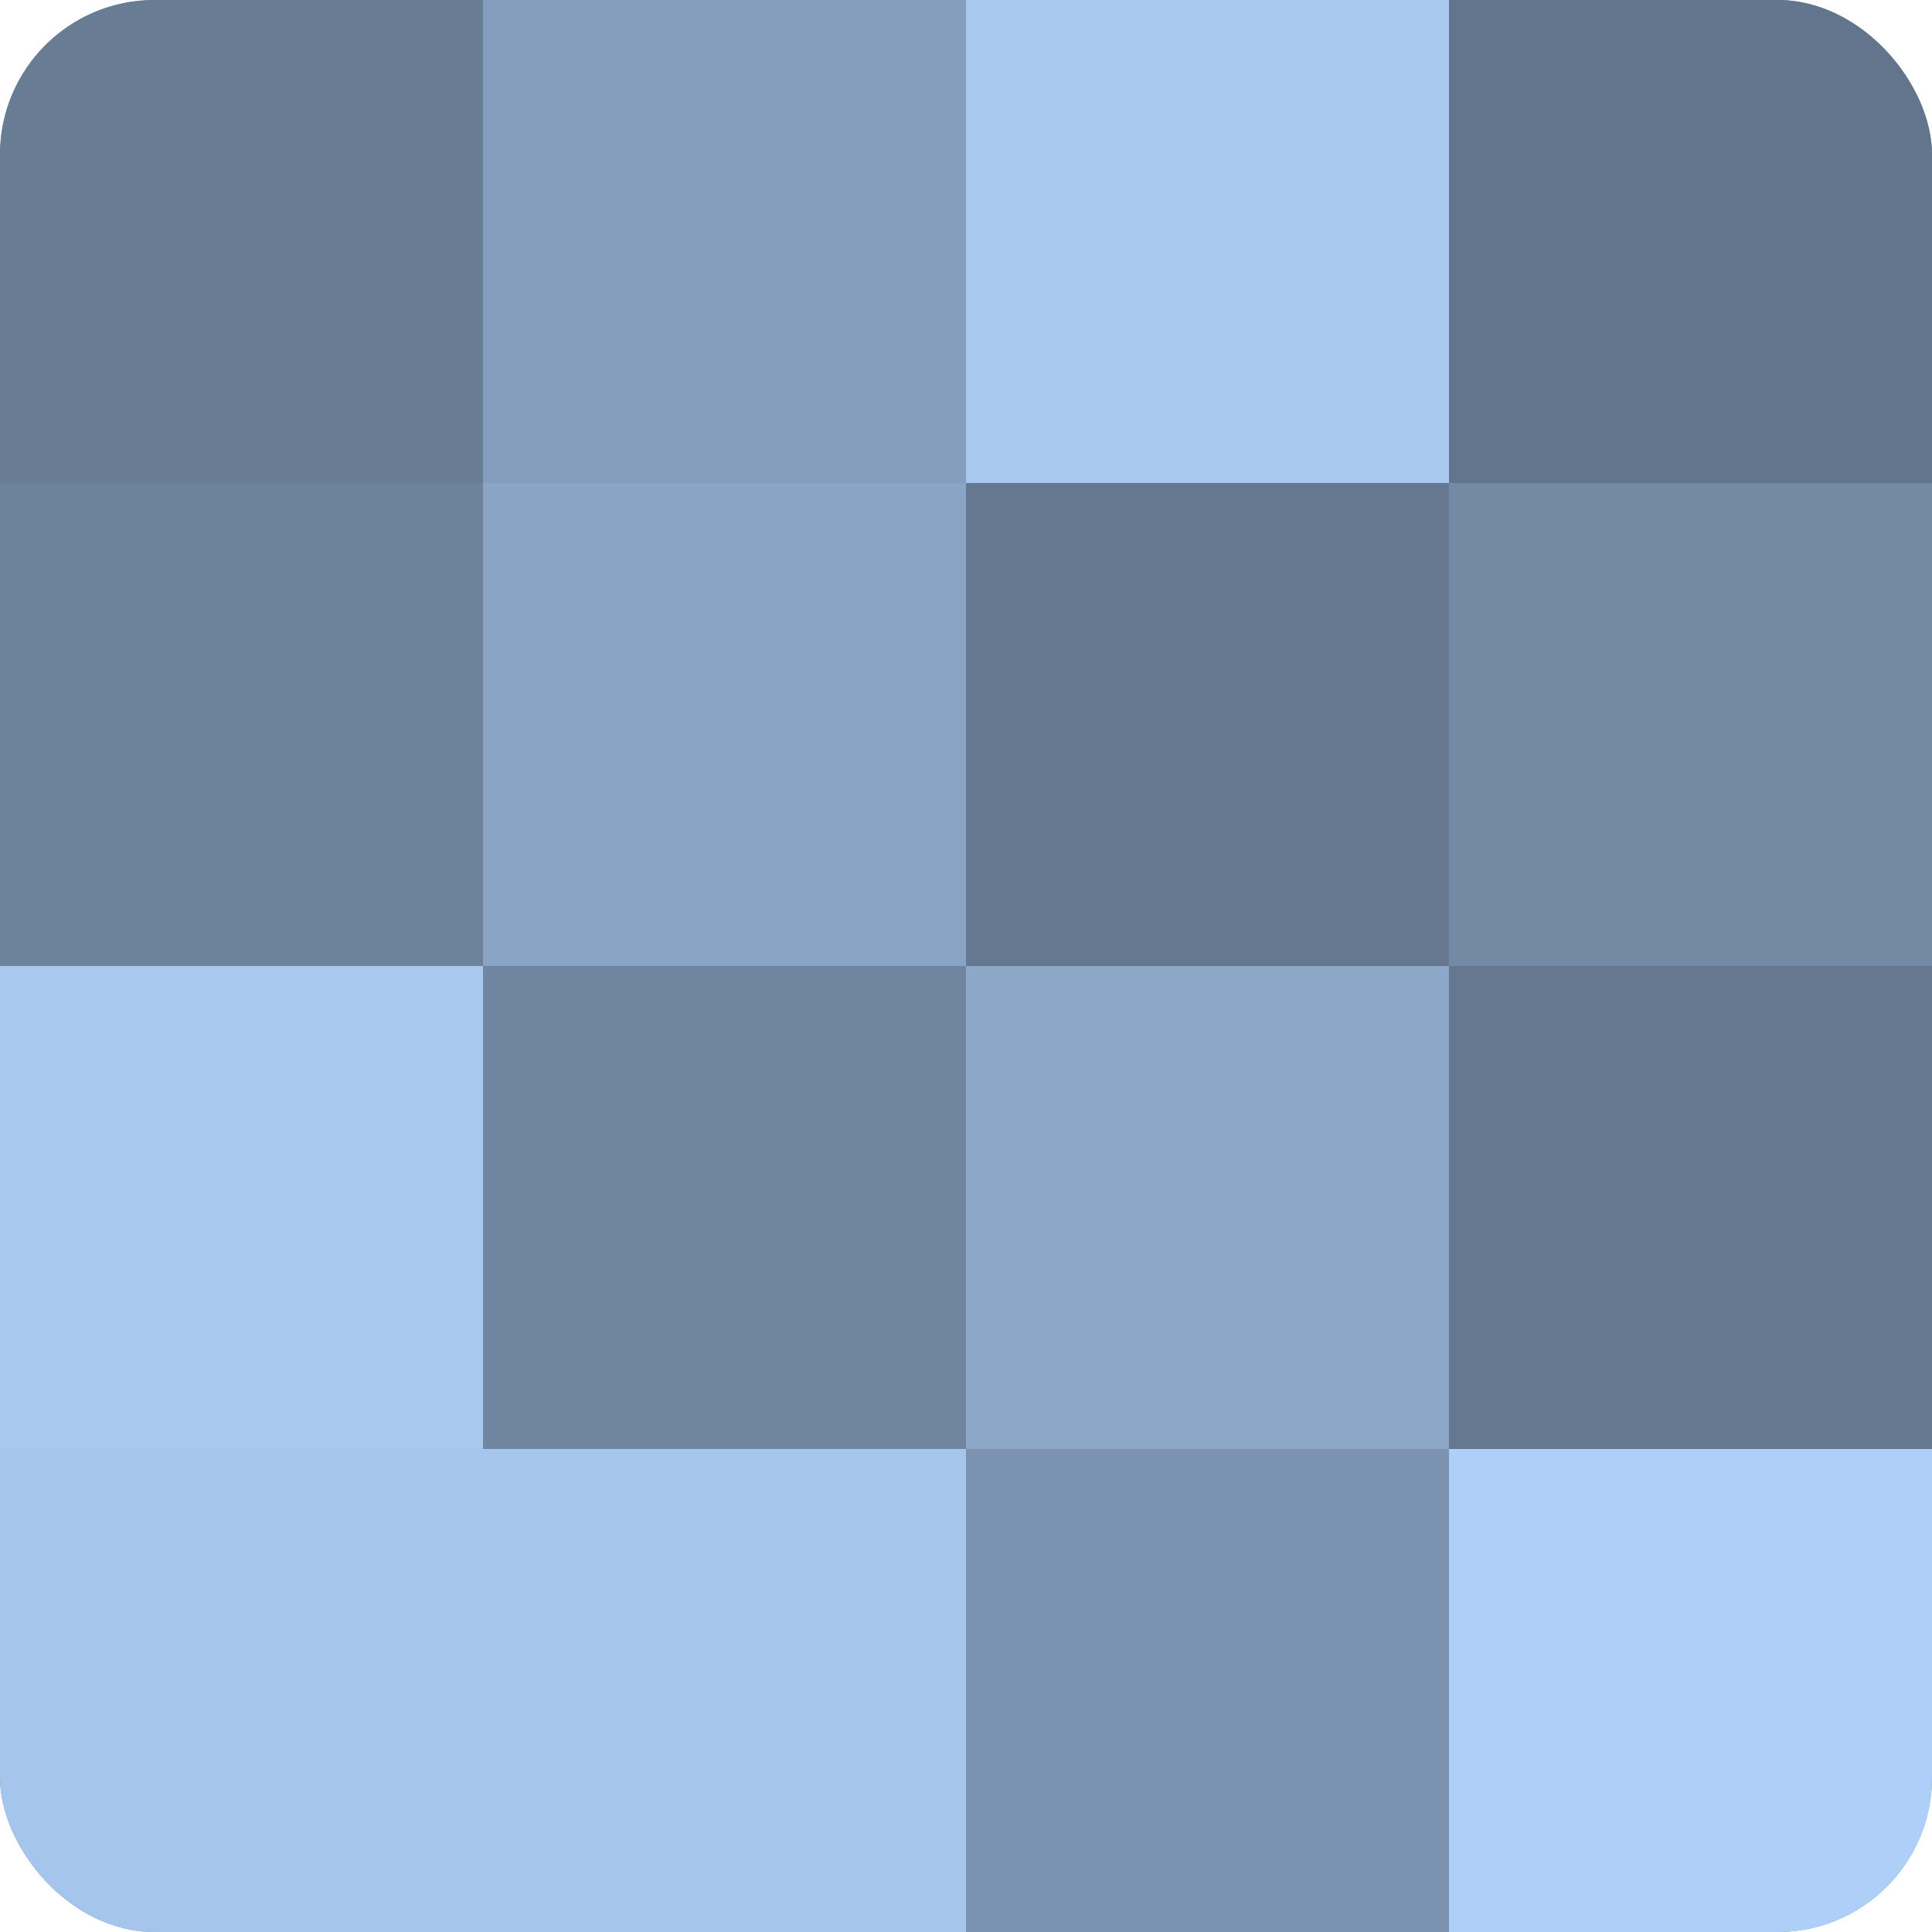 <?xml version="1.0" encoding="UTF-8"?>
<svg xmlns="http://www.w3.org/2000/svg" width="60" height="60" viewBox="0 0 100 100" preserveAspectRatio="xMidYMid meet"><defs><clipPath id="c" width="100" height="100"><rect width="100" height="100" rx="8" ry="8"/></clipPath></defs><g clip-path="url(#c)"><rect width="100" height="100" fill="#7086a0"/><rect width="25" height="25" fill="#687c94"/><rect y="25" width="25" height="25" fill="#6d829c"/><rect y="50" width="25" height="25" fill="#a8c8f0"/><rect y="75" width="25" height="25" fill="#a5c5ec"/><rect x="25" width="25" height="25" fill="#849dbc"/><rect x="25" y="25" width="25" height="25" fill="#89a4c4"/><rect x="25" y="50" width="25" height="25" fill="#7086a0"/><rect x="25" y="75" width="25" height="25" fill="#a5c5ec"/><rect x="50" width="25" height="25" fill="#a8c8f0"/><rect x="50" y="25" width="25" height="25" fill="#657890"/><rect x="50" y="50" width="25" height="25" fill="#8ca7c8"/><rect x="50" y="75" width="25" height="25" fill="#7b93b0"/><rect x="75" width="25" height="25" fill="#62758c"/><rect x="75" y="25" width="25" height="25" fill="#7389a4"/><rect x="75" y="50" width="25" height="25" fill="#657890"/><rect x="75" y="75" width="25" height="25" fill="#adcff8"/></g></svg>
